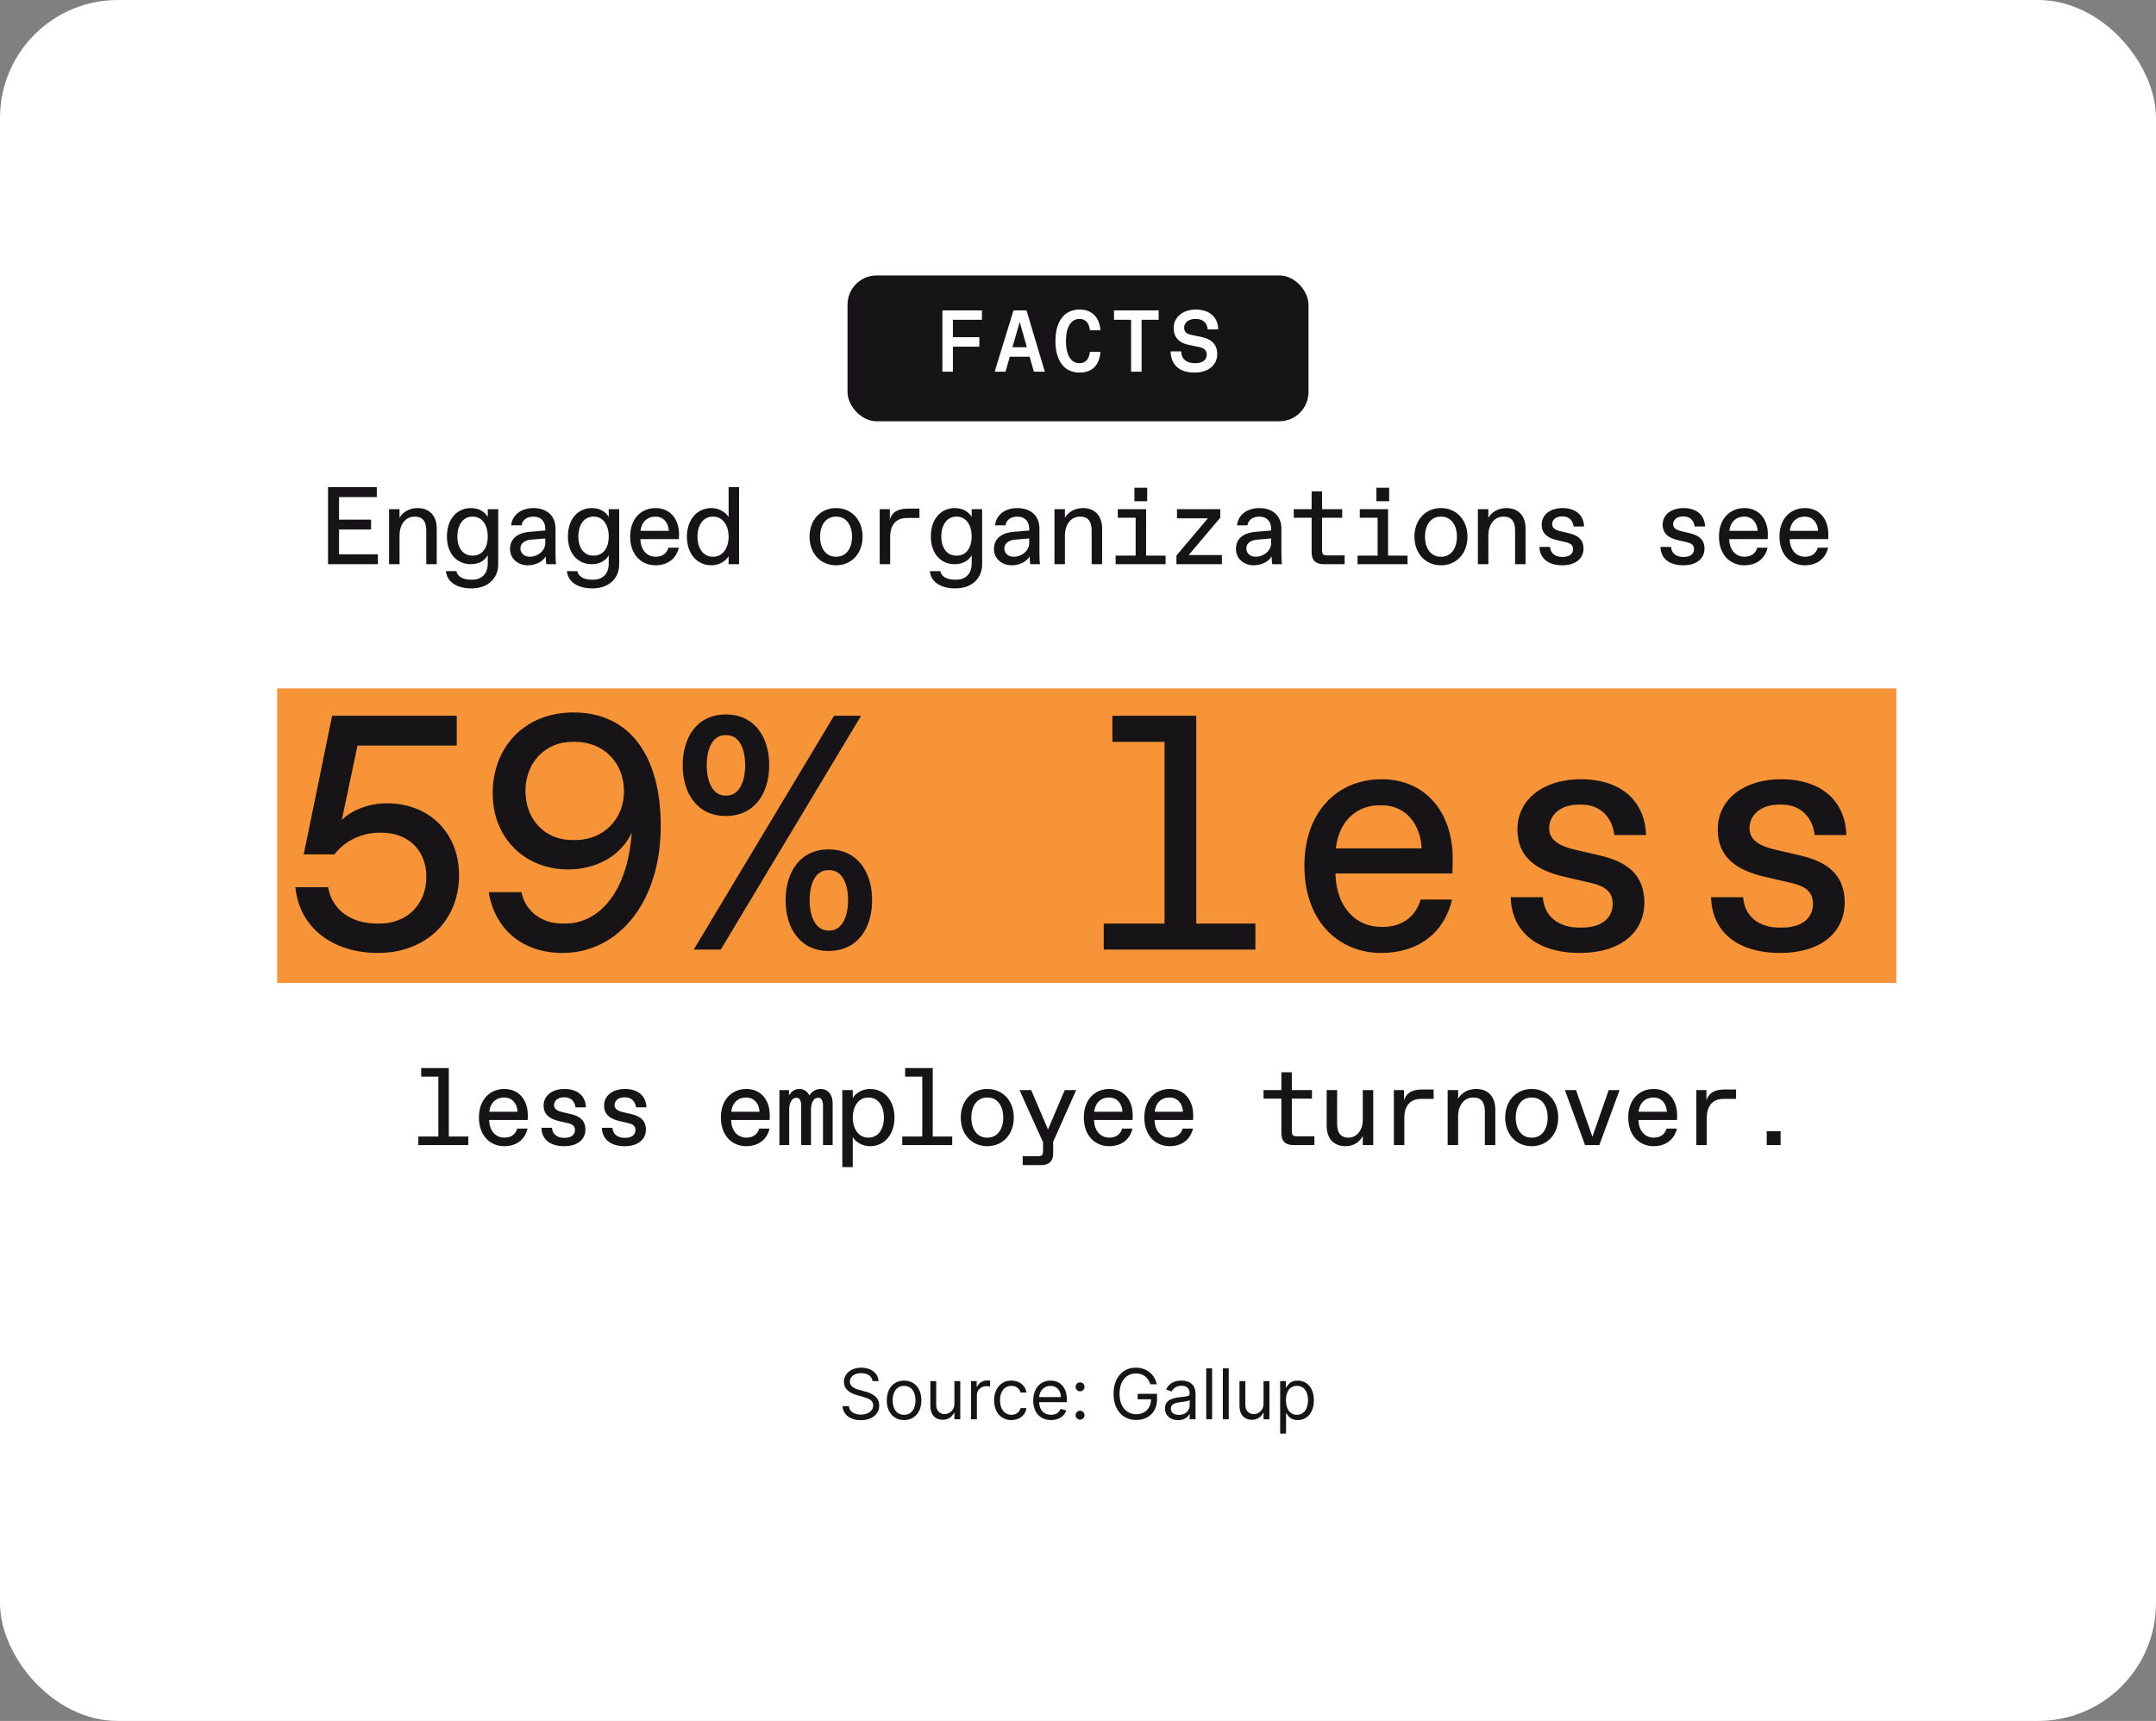 <svg xmlns="http://www.w3.org/2000/svg" width="739" height="590" viewBox="0 0 739 590" fill="none"><rect x="0" y="0" width="739" height="590" fill="#808080" stroke="none"/><rect width="739" height="590" rx="40.419" fill="white"></rect><rect x="290.5" y="94.425" width="158" height="50" rx="10" fill="#171417"></rect><path d="M326.619 127.425H323.019V106.425H336.579V109.635H326.619V115.605H335.679V118.845H326.619V127.425ZM358.128 127.425H354.378L352.908 122.295H346.128L344.658 127.425H340.938L347.388 106.425H351.858L358.128 127.425ZM349.518 110.385L347.028 119.055H351.978L349.518 110.385ZM370.016 127.725C364.586 127.725 361.766 123.435 361.766 116.925C361.766 110.475 364.556 106.125 370.016 106.125C374.756 106.125 376.916 109.275 377.186 113.235H373.586C373.376 110.925 372.176 109.335 370.076 109.335H369.956C367.076 109.335 365.366 112.245 365.366 116.925C365.366 121.635 367.046 124.515 369.956 124.515H370.076C372.206 124.515 373.316 122.985 373.586 120.615H377.186C376.916 124.695 374.816 127.725 370.016 127.725ZM391.294 127.425H387.694V109.635H381.844V106.425H397.144V109.635H391.294V127.425ZM409.482 127.725C403.872 127.725 401.382 124.785 401.232 120.465H404.832C404.982 123.135 406.632 124.515 409.722 124.515H409.842C412.362 124.515 413.622 123.195 413.622 121.635C413.622 120.285 412.932 119.355 411.072 118.995L407.502 118.245C403.902 117.495 402.282 115.455 402.282 112.365C402.282 109.155 405.042 106.125 409.872 106.125C414.822 106.125 417.522 108.975 417.552 112.935H413.952C413.802 110.625 412.212 109.335 409.872 109.335H409.752C407.382 109.335 405.882 110.655 405.882 112.275C405.882 113.775 406.692 114.495 408.552 114.855L411.642 115.485C415.182 116.205 417.222 118.035 417.222 121.395C417.222 124.965 414.402 127.725 409.482 127.725Z" fill="white"></path><path d="M129.529 193.425H112.439V167.018H129.151V170.413H116.212V178.146H127.19V181.542H116.212V190.03H129.529V193.425ZM136.946 193.425H133.362V174.562H136.946V177.543C138.04 175.543 140.341 174.185 143.133 174.185C147.245 174.185 149.697 176.864 149.697 181.202V193.425H146.113V181.881C146.113 178.712 144.792 177.128 142.303 177.128H142.039C138.794 177.128 136.946 180.108 136.946 183.503V193.425ZM161.565 201.724C156.284 201.724 153.153 199.272 152.851 195.801H156.435C156.812 197.688 158.66 198.744 161.565 198.744H161.867C164.734 198.744 167.186 197.084 167.186 193.161V190.369C166.054 192.369 163.942 193.425 161.339 193.425C156.812 193.425 153.19 190.03 153.19 183.918C153.19 177.769 156.812 174.185 161.339 174.185C163.942 174.185 166.054 175.241 167.186 177.241V174.562H170.77V193.538C170.77 197.989 167.526 201.724 161.565 201.724ZM161.829 190.482H162.169C165.036 190.482 167.186 188.106 167.186 183.918C167.186 179.731 165.036 177.128 162.169 177.128H161.829C158.925 177.128 156.774 179.731 156.774 183.918C156.774 188.106 158.925 190.482 161.829 190.482ZM190.41 181.164V189.275C190.41 190.407 190.41 192.104 190.599 193.425H187.279C187.128 192.708 187.09 191.689 187.052 190.746C186.147 192.406 183.808 193.802 180.903 193.802C177.546 193.802 174.83 191.539 174.83 188.219C174.83 184.107 178.225 182.598 181.507 182.334L186.902 181.881V181.277C186.902 178.75 185.393 177.128 182.94 177.128H182.752C180.564 177.128 178.979 178.335 178.791 180.108H175.207C175.509 176.675 178.489 174.185 182.827 174.185C187.656 174.185 190.41 177.052 190.41 181.164ZM181.507 190.86H181.771C184.223 190.86 186.902 188.86 186.902 186.219V184.597L182.073 185.012C180.073 185.163 178.376 186.182 178.376 187.992C178.376 189.652 179.696 190.86 181.507 190.86ZM203.033 201.724C197.751 201.724 194.62 199.272 194.319 195.801H197.902C198.28 197.688 200.128 198.744 203.033 198.744H203.335C206.202 198.744 208.654 197.084 208.654 193.161V190.369C207.522 192.369 205.41 193.425 202.807 193.425C198.28 193.425 194.658 190.03 194.658 183.918C194.658 177.769 198.28 174.185 202.807 174.185C205.41 174.185 207.522 175.241 208.654 177.241V174.562H212.238V193.538C212.238 197.989 208.993 201.724 203.033 201.724ZM203.297 190.482H203.637C206.504 190.482 208.654 188.106 208.654 183.918C208.654 179.731 206.504 177.128 203.637 177.128H203.297C200.392 177.128 198.242 179.731 198.242 183.918C198.242 188.106 200.392 190.482 203.297 190.482ZM232.745 183.164C232.745 183.692 232.708 184.258 232.708 184.824H219.504C219.579 188.671 221.843 190.86 224.672 190.86H224.899C226.973 190.86 228.558 189.728 229.124 187.766H232.67C231.802 191.501 228.897 193.802 224.672 193.802C219.957 193.802 215.996 190.331 215.996 183.956C215.996 177.807 219.768 174.185 224.71 174.185C229.803 174.185 232.745 178.071 232.745 183.164ZM224.748 177.128H224.446C222.258 177.128 219.957 178.524 219.542 181.994H229.237C229.124 179.391 227.539 177.128 224.748 177.128ZM249.744 167.018H253.328V193.425H249.744V190.671C248.801 192.406 246.387 193.802 243.859 193.802C238.691 193.802 235.447 189.577 235.447 183.994C235.447 178.41 238.691 174.185 243.859 174.185C246.387 174.185 248.801 175.581 249.744 177.316V167.018ZM244.501 177.128H244.274C240.955 177.128 239.068 180.146 239.068 183.994C239.068 187.842 240.955 190.86 244.274 190.86H244.501C247.745 190.86 249.744 187.842 249.744 183.994C249.744 180.146 247.745 177.128 244.501 177.128ZM286.572 193.802C281.29 193.802 277.48 189.766 277.48 183.994C277.48 178.222 281.29 174.185 286.572 174.185C291.853 174.185 295.664 178.222 295.664 183.994C295.664 189.766 291.853 193.802 286.572 193.802ZM286.383 190.86H286.761C289.779 190.86 292.042 188.294 292.042 183.994C292.042 179.693 289.779 177.128 286.761 177.128H286.383C283.365 177.128 281.102 179.693 281.102 183.994C281.102 188.294 283.365 190.86 286.383 190.86ZM305.118 193.425H301.534V174.562H305.005V178.109C305.646 175.921 307.381 174.374 311.078 174.374H315.153V177.58H310.89C307.042 177.58 305.118 180.033 305.118 184.107V193.425ZM327.436 201.724C322.155 201.724 319.023 199.272 318.722 195.801H322.305C322.683 197.688 324.531 198.744 327.436 198.744H327.738C330.605 198.744 333.057 197.084 333.057 193.161V190.369C331.925 192.369 329.813 193.425 327.21 193.425C322.683 193.425 319.061 190.03 319.061 183.918C319.061 177.769 322.683 174.185 327.21 174.185C329.813 174.185 331.925 175.241 333.057 177.241V174.562H336.641V193.538C336.641 197.989 333.397 201.724 327.436 201.724ZM327.7 190.482H328.04C330.907 190.482 333.057 188.106 333.057 183.918C333.057 179.731 330.907 177.128 328.04 177.128H327.7C324.795 177.128 322.645 179.731 322.645 183.918C322.645 188.106 324.795 190.482 327.7 190.482ZM356.281 181.164V189.275C356.281 190.407 356.281 192.104 356.469 193.425H353.15C352.999 192.708 352.961 191.689 352.923 190.746C352.018 192.406 349.679 193.802 346.774 193.802C343.417 193.802 340.7 191.539 340.7 188.219C340.7 184.107 344.096 182.598 347.378 182.334L352.772 181.881V181.277C352.772 178.75 351.263 177.128 348.811 177.128H348.623C346.435 177.128 344.85 178.335 344.661 180.108H341.078C341.379 176.675 344.36 174.185 348.698 174.185C353.527 174.185 356.281 177.052 356.281 181.164ZM347.378 190.86H347.642C350.094 190.86 352.772 188.86 352.772 186.219V184.597L347.944 185.012C345.944 185.163 344.247 186.182 344.247 187.992C344.247 189.652 345.567 190.86 347.378 190.86ZM365.018 193.425H361.434V174.562H365.018V177.543C366.112 175.543 368.413 174.185 371.205 174.185C375.317 174.185 377.769 176.864 377.769 181.202V193.425H374.185V181.881C374.185 178.712 372.865 177.128 370.375 177.128H370.111C366.867 177.128 365.018 180.108 365.018 183.503V193.425ZM393.221 171.846H388.845V167.206H393.221V171.846ZM399.521 193.425H382.394V190.482H389.26V177.505H383.149V174.562H392.844V190.482H399.521V193.425ZM418.256 177.505L407.429 190.294H418.822V193.425H403.241V190.445L414.031 177.694H403.43V174.562H418.256V177.505ZM439.216 181.164V189.275C439.216 190.407 439.216 192.104 439.405 193.425H436.085C435.934 192.708 435.896 191.689 435.859 190.746C434.953 192.406 432.614 193.802 429.709 193.802C426.352 193.802 423.636 191.539 423.636 188.219C423.636 184.107 427.031 182.598 430.313 182.334L435.708 181.881V181.277C435.708 178.75 434.199 177.128 431.747 177.128H431.558C429.37 177.128 427.786 178.335 427.597 180.108H424.013C424.315 176.675 427.295 174.185 431.633 174.185C436.462 174.185 439.216 177.052 439.216 181.164ZM430.313 190.86H430.577C433.029 190.86 435.708 188.86 435.708 186.219V184.597L430.879 185.012C428.88 185.163 427.182 186.182 427.182 187.992C427.182 189.652 428.502 190.86 430.313 190.86ZM460.893 193.425H453.763C450.971 193.425 449.576 192.142 449.576 189.351V177.505H443.464V174.562H449.576V168.451H453.16V174.562H460.063V177.505H453.16V188.634C453.16 190.03 453.537 190.407 454.933 190.407H460.893V193.425ZM476.157 171.846H471.781V167.206H476.157V171.846ZM482.457 193.425H465.33V190.482H472.196V177.505H466.084V174.562H475.78V190.482H482.457V193.425ZM493.91 193.802C488.629 193.802 484.819 189.766 484.819 183.994C484.819 178.222 488.629 174.185 493.91 174.185C499.192 174.185 503.002 178.222 503.002 183.994C503.002 189.766 499.192 193.802 493.91 193.802ZM493.722 190.86H494.099C497.117 190.86 499.381 188.294 499.381 183.994C499.381 179.693 497.117 177.128 494.099 177.128H493.722C490.704 177.128 488.44 179.693 488.44 183.994C488.44 188.294 490.704 190.86 493.722 190.86ZM510.155 193.425H506.571V174.562H510.155V177.543C511.249 175.543 513.55 174.185 516.342 174.185C520.454 174.185 522.906 176.864 522.906 181.202V193.425H519.322V181.881C519.322 178.712 518.002 177.128 515.512 177.128H515.248C512.004 177.128 510.155 180.108 510.155 183.503V193.425ZM535.491 193.802C530.512 193.802 527.758 191.274 527.682 187.502H531.304C531.455 189.69 533.115 190.935 535.378 190.935H535.718C537.868 190.935 539.188 189.916 539.188 188.257C539.188 187.012 538.509 186.257 536.51 185.842L533.907 185.239C530.512 184.484 528.437 182.975 528.437 179.844C528.437 176.373 531.492 174.185 535.567 174.185C540.433 174.185 542.848 176.901 542.961 180.485H539.377C539.151 178.524 537.83 177.052 535.68 177.052H535.34C533.303 177.052 532.021 178.222 532.021 179.731C532.021 180.938 532.964 181.692 534.963 182.145L537.717 182.786C540.848 183.503 542.734 184.974 542.772 188.068C542.772 191.501 540.056 193.802 535.491 193.802ZM576.959 193.802C571.979 193.802 569.225 191.274 569.15 187.502H572.772C572.922 189.69 574.582 190.935 576.846 190.935H577.185C579.336 190.935 580.656 189.916 580.656 188.257C580.656 187.012 579.977 186.257 577.978 185.842L575.375 185.239C571.979 184.484 569.904 182.975 569.904 179.844C569.904 176.373 572.96 174.185 577.034 174.185C581.901 174.185 584.315 176.901 584.428 180.485H580.845C580.618 178.524 579.298 177.052 577.148 177.052H576.808C574.771 177.052 573.488 178.222 573.488 179.731C573.488 180.938 574.431 181.692 576.431 182.145L579.185 182.786C582.316 183.503 584.202 184.974 584.24 188.068C584.24 191.501 581.524 193.802 576.959 193.802ZM605.955 183.164C605.955 183.692 605.917 184.258 605.917 184.824H592.713C592.789 188.671 595.052 190.86 597.881 190.86H598.108C600.183 190.86 601.767 189.728 602.333 187.766H605.879C605.011 191.501 602.107 193.802 597.881 193.802C593.166 193.802 589.205 190.331 589.205 183.956C589.205 177.807 592.977 174.185 597.919 174.185C603.012 174.185 605.955 178.071 605.955 183.164ZM597.957 177.128H597.655C595.467 177.128 593.166 178.524 592.751 181.994H602.446C602.333 179.391 600.749 177.128 597.957 177.128ZM626.688 183.164C626.688 183.692 626.651 184.258 626.651 184.824H613.447C613.522 188.671 615.786 190.86 618.615 190.86H618.842C620.917 190.86 622.501 189.728 623.067 187.766H626.613C625.745 191.501 622.84 193.802 618.615 193.802C613.9 193.802 609.939 190.331 609.939 183.956C609.939 177.807 613.711 174.185 618.653 174.185C623.746 174.185 626.688 178.071 626.688 183.164ZM618.691 177.128H618.389C616.201 177.128 613.9 178.524 613.485 181.994H623.18C623.067 179.391 621.482 177.128 618.691 177.128Z" fill="#171417"></path><rect x="95" y="236" width="555" height="101" fill="#F79438"></rect><path d="M132.62 275.399C147.507 275.399 157.356 285.935 157.356 300.021C157.356 315.711 145.904 326.705 129.528 326.705C114.296 326.705 102.615 318.23 101.241 304.144H112.464C113.838 312.161 120.595 316.627 129.184 316.627H130.1C139.491 316.627 146.133 310.099 146.133 300.594C146.133 291.318 139.72 285.477 130.787 285.477H129.871C124.718 285.477 118.419 287.882 114.64 292.921H104.104L113.838 245.395H156.555V255.587H122.542L117.159 281.125C120.709 277.575 126.665 275.399 132.62 275.399ZM196.592 244.249C215.603 244.249 226.482 258.794 226.482 283.187C226.482 309.183 212.053 326.705 192.813 326.705C179.414 326.705 169.68 318.917 167.504 305.862H178.727C179.987 312.046 185.255 316.627 192.813 316.627H193.844C205.067 316.627 215.145 306.091 216.519 285.477C212.74 293.723 203.922 298.075 194.76 298.075C180.101 298.075 168.878 287.539 168.878 271.964C168.878 256.045 179.872 244.249 196.592 244.249ZM196.134 287.997H197.165C206.785 287.997 213.885 280.896 213.885 271.277C213.885 261.542 206.899 254.327 197.165 254.327H196.134C186.858 254.327 180.101 261.542 180.101 271.162C180.101 280.667 186.514 287.997 196.134 287.997ZM248.769 279.751C238.806 279.751 233.996 271.735 233.996 262.344C233.996 252.953 238.806 244.937 248.769 244.937C258.847 244.937 263.657 252.953 263.657 262.344C263.657 271.735 258.847 279.751 248.769 279.751ZM247.052 325.56H237.775L285.874 245.395H295.151L247.052 325.56ZM248.655 272.765H248.998C253.236 272.765 255.412 268.184 255.412 262.344C255.412 256.389 253.236 252.037 248.998 252.037H248.655C244.418 252.037 242.242 256.389 242.242 262.344C242.242 268.184 244.418 272.765 248.655 272.765ZM284.042 326.018C274.079 326.018 269.269 318.001 269.269 308.611C269.269 299.22 274.079 291.203 284.042 291.203C294.12 291.203 298.93 299.22 298.93 308.611C298.93 318.001 294.12 326.018 284.042 326.018ZM283.927 319.032H284.271C288.508 319.032 290.684 314.451 290.684 308.611C290.684 302.655 288.508 298.304 284.271 298.304H283.927C279.69 298.304 277.514 302.655 277.514 308.611C277.514 314.451 279.69 319.032 283.927 319.032ZM410.041 316.627H430.311V325.56H378.318V316.627H399.161V254.327H381.296V245.395H410.041V316.627ZM497.948 294.41C497.948 296.013 497.834 297.731 497.834 299.449H457.751C457.98 311.13 464.852 317.772 473.441 317.772H474.128C480.427 317.772 485.236 314.337 486.954 308.381H497.719C495.085 319.719 486.267 326.705 473.441 326.705C459.126 326.705 447.101 316.169 447.101 296.815C447.101 278.148 458.553 267.154 473.555 267.154C489.016 267.154 497.948 278.949 497.948 294.41ZM473.67 276.086H472.754C466.111 276.086 459.126 280.324 457.866 290.86H487.298C486.954 282.958 482.144 276.086 473.67 276.086ZM541.536 326.705C526.419 326.705 518.059 319.032 517.83 307.58H528.824C529.282 314.222 534.321 318.001 541.193 318.001H542.223C548.751 318.001 552.759 314.909 552.759 309.87C552.759 306.091 550.698 303.801 544.628 302.541L536.726 300.709C526.419 298.418 520.121 293.837 520.121 284.332C520.121 273.796 529.397 267.154 541.765 267.154C556.539 267.154 563.868 275.399 564.211 286.279H553.332C552.645 280.324 548.637 275.857 542.109 275.857H541.078C534.894 275.857 531 279.408 531 283.988C531 287.653 533.863 289.944 539.933 291.318L548.293 293.265C557.798 295.441 563.524 299.907 563.639 309.298C563.639 319.719 555.393 326.705 541.536 326.705ZM610.204 326.705C595.087 326.705 586.727 319.032 586.498 307.58H597.492C597.951 314.222 602.989 318.001 609.861 318.001H610.891C617.419 318.001 621.427 314.909 621.427 309.87C621.427 306.091 619.366 303.801 613.296 302.541L605.394 300.709C595.087 298.418 588.789 293.837 588.789 284.332C588.789 273.796 598.065 267.154 610.433 267.154C625.207 267.154 632.536 275.399 632.88 286.279H622C621.313 280.324 617.305 275.857 610.777 275.857H609.746C603.562 275.857 599.668 279.408 599.668 283.988C599.668 287.653 602.531 289.944 608.601 291.318L616.961 293.265C626.466 295.441 632.192 299.907 632.307 309.298C632.307 319.719 624.061 326.705 610.204 326.705Z" fill="#171417"></path><path d="M153.839 389.633H160.516V392.575H143.389V389.633H150.255V369.11H144.37V366.168H153.839V389.633ZM180.911 382.314C180.911 382.842 180.873 383.408 180.873 383.974H167.669C167.745 387.822 170.008 390.01 172.838 390.01H173.064C175.139 390.01 176.723 388.878 177.289 386.916H180.835C179.968 390.651 177.063 392.952 172.838 392.952C168.122 392.952 164.161 389.482 164.161 383.106C164.161 376.957 167.933 373.336 172.875 373.336C177.968 373.336 180.911 377.221 180.911 382.314ZM172.913 376.278H172.611C170.423 376.278 168.122 377.674 167.707 381.145H177.402C177.289 378.542 175.705 376.278 172.913 376.278ZM193.383 392.952C188.403 392.952 185.649 390.425 185.574 386.652H189.195C189.346 388.84 191.006 390.085 193.27 390.085H193.609C195.759 390.085 197.08 389.067 197.08 387.407C197.08 386.162 196.401 385.408 194.401 384.993L191.798 384.389C188.403 383.634 186.328 382.125 186.328 378.994C186.328 375.524 189.384 373.336 193.458 373.336C198.325 373.336 200.739 376.052 200.852 379.636H197.268C197.042 377.674 195.722 376.203 193.571 376.203H193.232C191.195 376.203 189.912 377.372 189.912 378.881C189.912 380.088 190.855 380.843 192.855 381.296L195.609 381.937C198.74 382.654 200.626 384.125 200.664 387.218C200.664 390.651 197.947 392.952 193.383 392.952ZM214.117 392.952C209.137 392.952 206.383 390.425 206.308 386.652H209.929C210.08 388.84 211.74 390.085 214.003 390.085H214.343C216.493 390.085 217.814 389.067 217.814 387.407C217.814 386.162 217.135 385.408 215.135 384.993L212.532 384.389C209.137 383.634 207.062 382.125 207.062 378.994C207.062 375.524 210.118 373.336 214.192 373.336C219.059 373.336 221.473 376.052 221.586 379.636H218.002C217.776 377.674 216.456 376.203 214.305 376.203H213.966C211.929 376.203 210.646 377.372 210.646 378.881C210.646 380.088 211.589 380.843 213.588 381.296L216.342 381.937C219.474 382.654 221.36 384.125 221.398 387.218C221.398 390.651 218.681 392.952 214.117 392.952ZM263.846 382.314C263.846 382.842 263.808 383.408 263.808 383.974H250.605C250.68 387.822 252.944 390.01 255.773 390.01H255.999C258.074 390.01 259.659 388.878 260.224 386.916H263.771C262.903 390.651 259.998 392.952 255.773 392.952C251.057 392.952 247.096 389.482 247.096 383.106C247.096 376.957 250.869 373.336 255.811 373.336C260.904 373.336 263.846 377.221 263.846 382.314ZM255.848 376.278H255.547C253.359 376.278 251.057 377.674 250.642 381.145H260.338C260.224 378.542 258.64 376.278 255.848 376.278ZM281.298 373.336C283.599 373.336 285.41 375.033 285.41 378.353V392.575H282.09V379.183C282.09 377.523 281.675 376.354 280.468 376.354H280.392C278.808 376.354 277.978 378.24 277.978 380.428V392.575H274.621V379.183C274.621 377.523 274.206 376.354 272.998 376.354H272.961C271.339 376.354 270.509 378.24 270.509 380.428V392.575H267.151V373.713H270.433V375.599C271.074 374.43 272.206 373.336 273.979 373.336C275.488 373.336 276.733 374.09 277.412 375.561C278.204 374.354 279.412 373.336 281.298 373.336ZM292.299 400.12H288.715V373.713H292.299V376.467C293.242 374.731 295.656 373.336 298.184 373.336C303.352 373.336 306.596 377.561 306.596 383.144C306.596 388.727 303.352 392.952 298.184 392.952C295.656 392.952 293.242 391.557 292.299 389.821V400.12ZM297.542 390.01H297.769C301.089 390.01 302.975 386.992 302.975 383.144C302.975 379.296 301.089 376.278 297.769 376.278H297.542C294.298 376.278 292.299 379.296 292.299 383.144C292.299 386.992 294.298 390.01 297.542 390.01ZM319.71 389.633H326.387V392.575H309.26V389.633H316.126V369.11H310.241V366.168H319.71V389.633ZM338.407 392.952C333.125 392.952 329.315 388.916 329.315 383.144C329.315 377.372 333.125 373.336 338.407 373.336C343.688 373.336 347.498 377.372 347.498 383.144C347.498 388.916 343.688 392.952 338.407 392.952ZM338.218 390.01H338.595C341.613 390.01 343.877 387.445 343.877 383.144C343.877 378.843 341.613 376.278 338.595 376.278H338.218C335.2 376.278 332.936 378.843 332.936 383.144C332.936 387.445 335.2 390.01 338.218 390.01ZM364.95 373.713H368.873L360.989 391.443V395.405C360.989 398.121 359.593 399.441 356.801 399.441H350.539V396.385H355.745C357.141 396.385 357.518 396.008 357.518 394.612V391.594L349.445 373.713H353.444L359.216 387.218L364.95 373.713ZM388.249 382.314C388.249 382.842 388.211 383.408 388.211 383.974H375.008C375.083 387.822 377.347 390.01 380.176 390.01H380.402C382.477 390.01 384.062 388.878 384.628 386.916H388.174C387.306 390.651 384.401 392.952 380.176 392.952C375.46 392.952 371.499 389.482 371.499 383.106C371.499 376.957 375.272 373.336 380.214 373.336C385.307 373.336 388.249 377.221 388.249 382.314ZM380.252 376.278H379.95C377.762 376.278 375.46 377.674 375.046 381.145H384.741C384.628 378.542 383.043 376.278 380.252 376.278ZM408.983 382.314C408.983 382.842 408.945 383.408 408.945 383.974H395.742C395.817 387.822 398.081 390.01 400.91 390.01H401.136C403.211 390.01 404.796 388.878 405.361 386.916H408.908C408.04 390.651 405.135 392.952 400.91 392.952C396.194 392.952 392.233 389.482 392.233 383.106C392.233 376.957 396.006 373.336 400.948 373.336C406.04 373.336 408.983 377.221 408.983 382.314ZM400.985 376.278H400.684C398.496 376.278 396.194 377.674 395.779 381.145H405.475C405.361 378.542 403.777 376.278 400.985 376.278ZM450.526 392.575H443.396C440.605 392.575 439.209 391.293 439.209 388.501V376.655H433.097V373.713H439.209V367.601H442.793V373.713H449.696V376.655H442.793V387.784C442.793 389.18 443.17 389.557 444.566 389.557H450.526V392.575ZM467.11 384.049V373.713H470.694V392.575H467.11V389.406C466.054 391.594 463.941 392.952 461.187 392.952C456.887 392.952 454.737 390.048 454.737 385.973V373.713H458.32V385.332C458.32 388.388 459.603 390.01 462.055 390.01H462.395C464.847 390.01 467.11 387.596 467.11 384.049ZM481.355 392.575H477.772V373.713H481.242V377.259C481.884 375.071 483.619 373.524 487.316 373.524H491.39V376.731H487.127C483.279 376.731 481.355 379.183 481.355 383.257V392.575ZM499.788 392.575H496.204V373.713H499.788V376.693C500.882 374.694 503.183 373.336 505.975 373.336C510.087 373.336 512.539 376.014 512.539 380.352V392.575H508.955V381.031C508.955 377.863 507.635 376.278 505.145 376.278H504.881C501.637 376.278 499.788 379.258 499.788 382.654V392.575ZM525.011 392.952C519.73 392.952 515.92 388.916 515.92 383.144C515.92 377.372 519.73 373.336 525.011 373.336C530.293 373.336 534.103 377.372 534.103 383.144C534.103 388.916 530.293 392.952 525.011 392.952ZM524.823 390.01H525.2C528.218 390.01 530.481 387.445 530.481 383.144C530.481 378.843 528.218 376.278 525.2 376.278H524.823C521.805 376.278 519.541 378.843 519.541 383.144C519.541 387.445 521.805 390.01 524.823 390.01ZM545.821 389.708L551.404 373.713H555.139L548.197 392.575H543.293L536.389 373.713H540.2L545.821 389.708ZM574.854 382.314C574.854 382.842 574.816 383.408 574.816 383.974H561.612C561.688 387.822 563.951 390.01 566.781 390.01H567.007C569.082 390.01 570.666 388.878 571.232 386.916H574.778C573.911 390.651 571.006 392.952 566.781 392.952C562.065 392.952 558.104 389.482 558.104 383.106C558.104 376.957 561.876 373.336 566.818 373.336C571.911 373.336 574.854 377.221 574.854 382.314ZM566.856 376.278H566.554C564.366 376.278 562.065 377.674 561.65 381.145H571.345C571.232 378.542 569.648 376.278 566.856 376.278ZM585.025 392.575H581.441V373.713H584.912V377.259C585.553 375.071 587.288 373.524 590.985 373.524H595.059V376.731H590.797C586.949 376.731 585.025 379.183 585.025 383.257V392.575ZM610.323 392.575H605.57V387.822H610.323V392.575Z" fill="#171417"></path><path d="M299.081 473.484C298.876 471.763 297.274 470.757 295.16 470.757C292.842 470.757 291.308 471.984 291.308 473.655C291.308 475.53 293.388 476.212 294.683 476.552L296.456 477.03C298.263 477.507 301.365 478.564 301.365 481.837C301.365 484.666 299.081 486.882 295.058 486.882C291.308 486.882 288.99 484.939 288.785 482.075H290.967C291.138 484.052 292.979 484.973 295.058 484.973C297.479 484.973 299.32 483.712 299.32 481.802C299.32 480.064 297.683 479.416 295.842 478.905L293.695 478.291C290.967 477.507 289.263 476.109 289.263 473.757C289.263 470.825 291.888 468.882 295.229 468.882C298.604 468.882 301.033 470.851 301.126 473.484H299.081ZM309.886 486.848C306.34 486.848 303.954 484.155 303.954 480.098C303.954 476.007 306.34 473.314 309.886 473.314C313.431 473.314 315.817 476.007 315.817 480.098C315.817 484.155 313.431 486.848 309.886 486.848ZM309.886 485.041C312.579 485.041 313.806 482.723 313.806 480.098C313.806 477.473 312.579 475.121 309.886 475.121C307.192 475.121 305.965 477.473 305.965 480.098C305.965 482.723 307.192 485.041 309.886 485.041ZM327.138 481.223V473.484H329.149V486.575H327.138V484.359H327.001C326.388 485.689 325.092 486.746 323.115 486.746C320.66 486.746 318.888 485.143 318.888 481.802V473.484H320.899V481.666C320.899 483.575 322.092 484.802 323.763 484.802C325.263 484.802 327.138 483.677 327.138 481.223ZM332.833 486.575V473.484H334.776V475.462H334.913C335.39 474.166 336.754 473.28 338.322 473.28C338.62 473.28 339.148 473.297 339.379 473.314V475.359C339.242 475.325 338.688 475.223 338.151 475.223C336.242 475.223 334.844 476.518 334.844 478.291V486.575H332.833ZM346.682 486.848C343.001 486.848 340.751 484.018 340.751 480.098C340.751 476.109 343.103 473.314 346.648 473.314C349.41 473.314 351.489 474.95 351.83 477.405H349.819C349.512 476.212 348.455 475.121 346.682 475.121C344.33 475.121 342.762 477.064 342.762 480.03C342.762 483.064 344.296 485.041 346.682 485.041C348.251 485.041 349.444 484.189 349.819 482.757H351.83C351.489 485.075 349.58 486.848 346.682 486.848ZM360.259 486.848C356.475 486.848 354.157 484.155 354.157 480.132C354.157 476.109 356.509 473.314 360.055 473.314C362.782 473.314 365.68 474.984 365.68 479.859V480.712H356.177C356.271 483.516 357.898 485.041 360.259 485.041C361.836 485.041 363.021 484.359 363.532 482.996L365.475 483.541C364.861 485.518 362.918 486.848 360.259 486.848ZM356.177 478.973H363.634C363.634 476.757 362.236 475.121 360.055 475.121C357.754 475.121 356.313 476.936 356.177 478.973ZM370.205 486.712C369.361 486.712 368.671 486.021 368.671 485.177C368.671 484.334 369.361 483.643 370.205 483.643C371.049 483.643 371.739 484.334 371.739 485.177C371.739 486.021 371.049 486.712 370.205 486.712ZM370.205 476.996C369.361 476.996 368.671 476.305 368.671 475.462C368.671 474.618 369.361 473.927 370.205 473.927C371.049 473.927 371.739 474.618 371.739 475.462C371.739 476.305 371.049 476.996 370.205 476.996ZM394.303 474.575C393.562 472.283 391.849 470.859 389.326 470.859C386.224 470.859 383.735 473.314 383.735 477.848C383.735 482.382 386.224 484.837 389.462 484.837C392.42 484.837 394.482 482.859 394.542 479.723H389.94V477.848H396.587V479.723C396.587 484.044 393.621 486.814 389.462 486.814C384.826 486.814 381.69 483.371 381.69 477.848C381.69 472.325 384.852 468.882 389.326 468.882C393.008 468.882 395.837 471.2 396.485 474.575H394.303ZM403.787 486.882C401.298 486.882 399.321 485.416 399.321 482.859C399.321 479.859 401.972 479.322 404.401 479.007C406.787 478.7 407.776 478.785 407.776 477.814V477.746C407.776 476.067 406.864 475.087 405.014 475.087C403.097 475.087 402.048 476.109 401.605 477.064L399.696 476.382C400.719 473.996 402.969 473.314 404.946 473.314C406.616 473.314 409.787 473.791 409.787 477.95V486.575H407.776V484.802H407.673C407.264 485.655 406.071 486.882 403.787 486.882ZM404.094 485.075C406.48 485.075 407.776 483.473 407.776 481.837V479.996C407.435 480.405 405.151 480.643 404.298 480.746C402.73 480.95 401.332 481.427 401.332 482.962C401.332 484.359 402.491 485.075 404.094 485.075ZM415.469 469.121V486.575H413.458V469.121H415.469ZM421.165 469.121V486.575H419.153V469.121H421.165ZM433.099 481.223V473.484H435.11V486.575H433.099V484.359H432.962C432.349 485.689 431.053 486.746 429.076 486.746C426.621 486.746 424.849 485.143 424.849 481.802V473.484H426.86V481.666C426.86 483.575 428.053 484.802 429.724 484.802C431.224 484.802 433.099 483.677 433.099 481.223ZM438.794 491.484V473.484H440.737V475.564H440.976C441.419 474.882 442.203 473.314 444.76 473.314C448.067 473.314 450.351 475.939 450.351 480.064C450.351 484.223 448.067 486.848 444.794 486.848C442.271 486.848 441.419 485.28 440.976 484.564H440.805V491.484H438.794ZM440.771 480.03C440.771 482.996 442.101 485.041 444.521 485.041C447.044 485.041 448.339 482.825 448.339 480.03C448.339 477.268 447.078 475.121 444.521 475.121C442.067 475.121 440.771 477.098 440.771 480.03Z" fill="#171417"></path></svg>